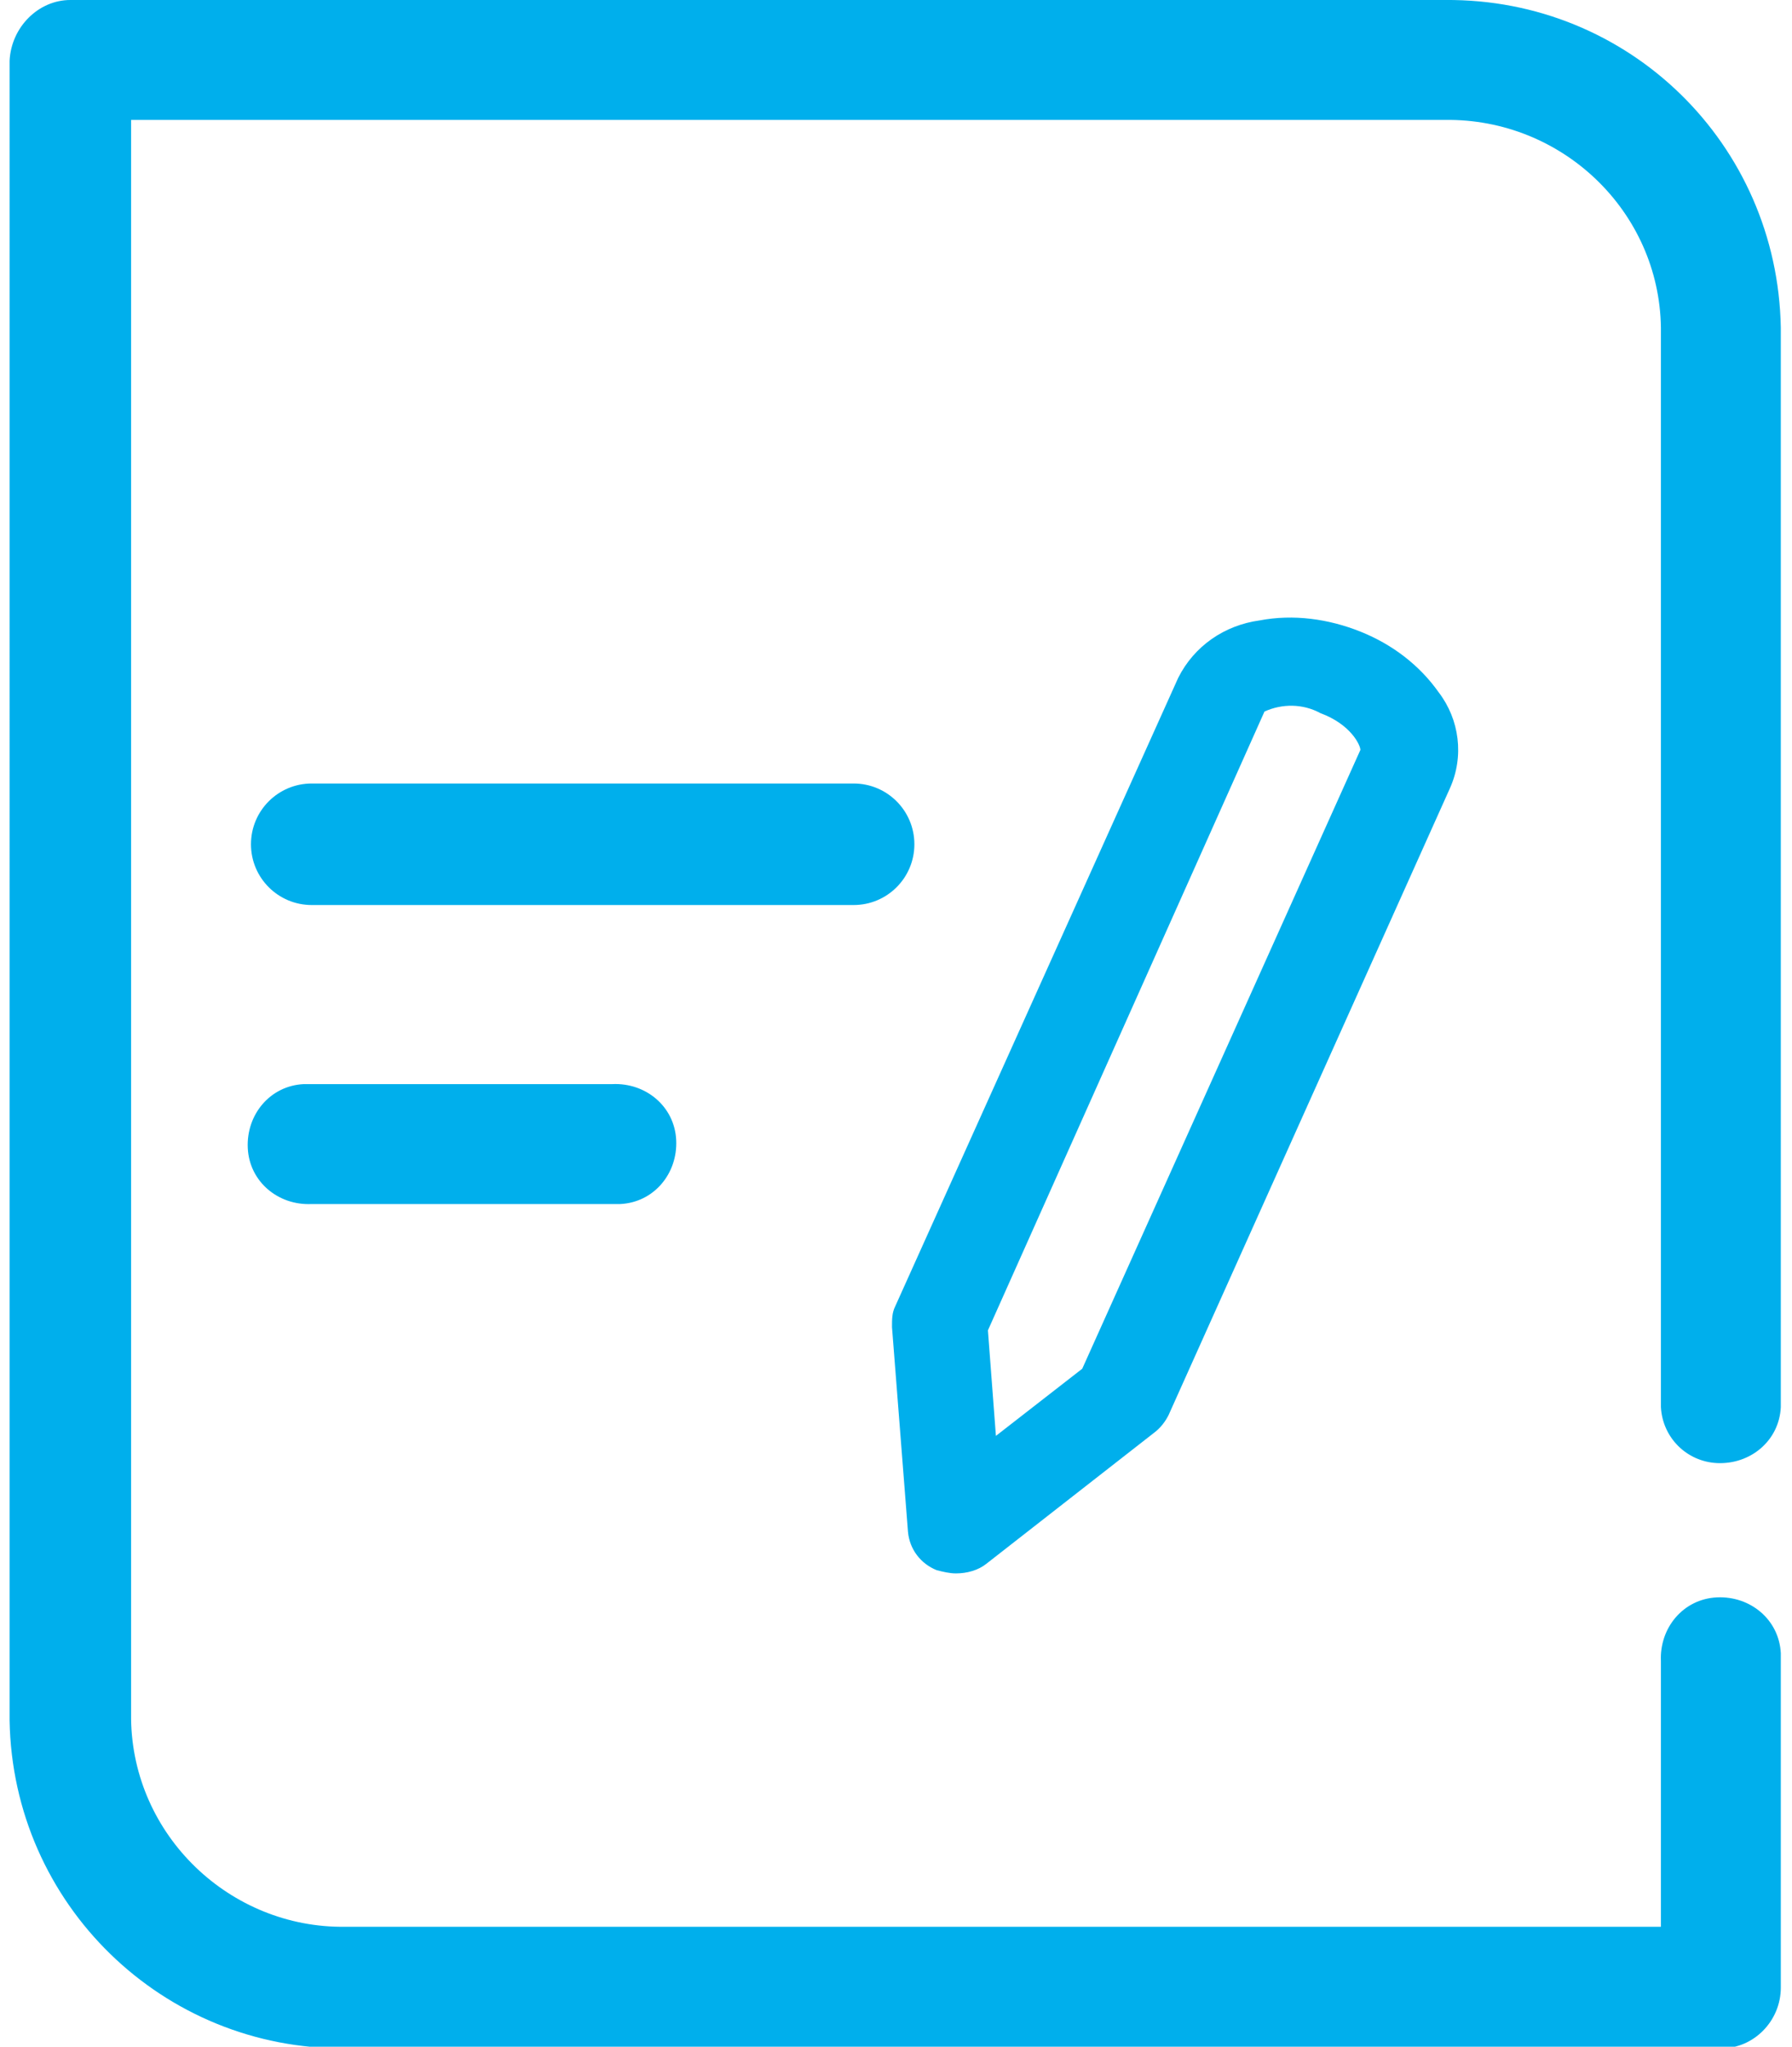 <?xml version="1.0" encoding="utf-8"?>
<!-- Generator: Adobe Illustrator 23.0.2, SVG Export Plug-In . SVG Version: 6.00 Build 0)  -->
<svg version="1.1" id="图层_1" xmlns="http://www.w3.org/2000/svg" xmlns:xlink="http://www.w3.org/1999/xlink" x="0px" y="0px"
	 viewBox="0 0 112.1 128" style="enable-background:new 0 0 112.1 128;" xml:space="preserve">
<style type="text/css">
	.st0{fill:#00AFEC;}
</style>
<path class="st0" d="M103.9,120.5v-16.6c-0.1-2.1,1.4-3.9,3.5-4c2.1-0.1,3.9,1.4,4,3.5c0,0.2,0,0.3,0,0.5v20.4
	c0,2.1-1.7,3.8-3.7,3.8c0,0,0,0,0,0H21.6c-11.4,0.1-20.8-9-21-20.5c0,0,0,0,0,0V3.8C0.7,1.7,2.4,0,4.4,0c0,0,0,0,0,0h86
	c11.5-0.1,20.8,9,21,20.5V88c-0.1,2.1-1.9,3.6-4,3.5c-1.9-0.1-3.4-1.6-3.5-3.5V20.5c-0.1-7.3-6.2-13.1-13.5-13H8.2v100
	c0.1,7.3,6.2,13.1,13.4,13L103.9,120.5z M59.8,98.4c-0.4,0-0.8-0.1-1.2-0.2c-1-0.4-1.7-1.3-1.8-2.4l-1-12.8c0-0.5,0-0.9,0.2-1.3
	l17.7-39.3c1-2,2.9-3.3,5.1-3.6c2.1-0.4,4.3-0.1,6.3,0.7c2,0.8,3.7,2.1,4.9,3.8c1.3,1.7,1.6,4,0.7,6L73.1,88.5
	c-0.2,0.4-0.5,0.8-0.9,1.1l-10.5,8.2C61.2,98.2,60.5,98.4,59.8,98.4L59.8,98.4z M61.8,83.2l0.5,6.6l5.4-4.2l17.4-38.7
	c0-0.3-0.6-1.6-2.5-2.3c-1.1-0.6-2.4-0.6-3.5-0.1L61.8,83.2L61.8,83.2z M19.5,49h33.9c2.1,0,3.8,1.7,3.8,3.8c0,2.1-1.7,3.8-3.8,3.8
	H19.5c-2.1,0-3.8-1.7-3.8-3.8C15.7,50.7,17.4,49,19.5,49L19.5,49z M19.5,67.8h18.8c2.1-0.1,3.9,1.4,4,3.5c0.1,2.1-1.4,3.9-3.5,4
	c-0.2,0-0.3,0-0.5,0H19.5c-2.1,0.1-3.9-1.4-4-3.5c-0.1-2.1,1.4-3.9,3.5-4C19.2,67.8,19.3,67.8,19.5,67.8L19.5,67.8z"/>
</svg>
